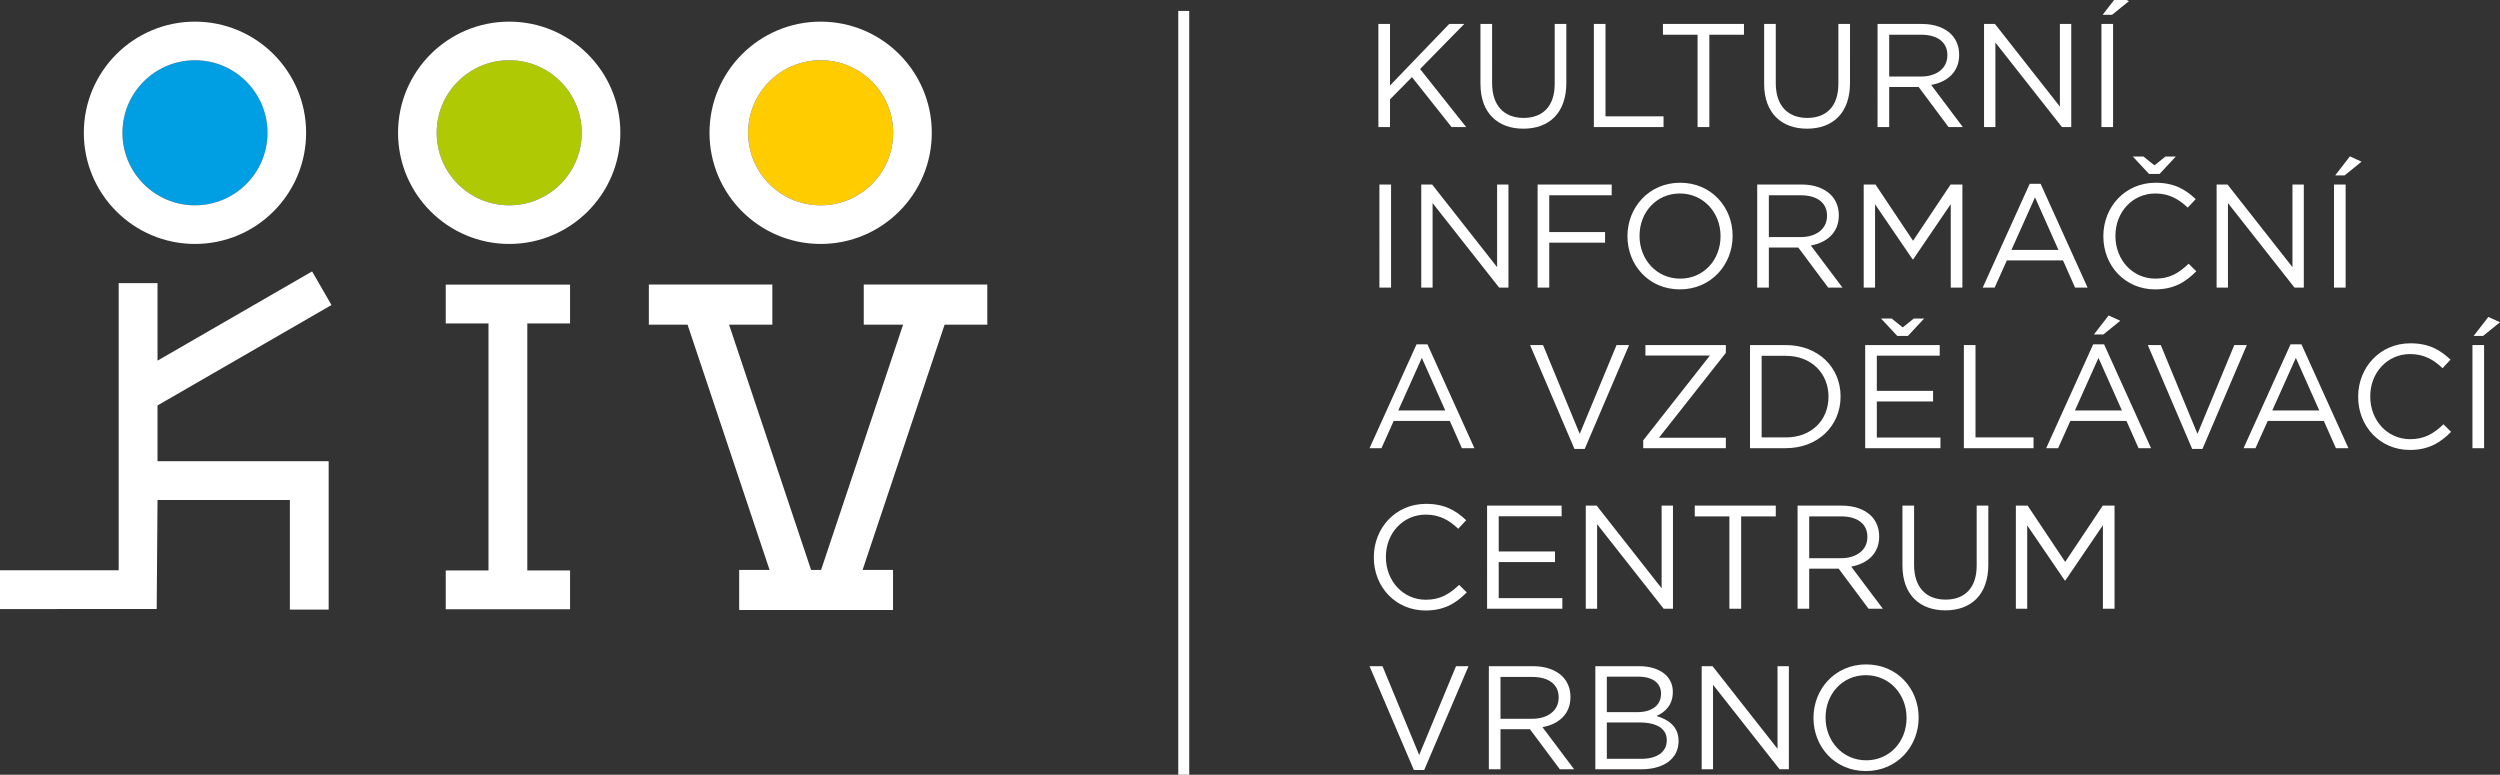 <?xml version="1.0" encoding="utf-8"?>
<!-- Generator: Adobe Illustrator 16.0.0, SVG Export Plug-In . SVG Version: 6.00 Build 0)  -->
<!DOCTYPE svg PUBLIC "-//W3C//DTD SVG 1.1//EN" "http://www.w3.org/Graphics/SVG/1.1/DTD/svg11.dtd">
<svg version="1.1" id="Layer_1" xmlns="http://www.w3.org/2000/svg" xmlns:xlink="http://www.w3.org/1999/xlink" x="0px" y="0px"
	 width="755.8px" height="234.222px" viewBox="0 0 755.8 234.222" enable-background="new 0 0 755.8 234.222" xml:space="preserve">
<rect x="0" y="0" width="755.8" height="234.222" fill="#333333" stroke="none"/>
<path fill-rule="evenodd" clip-rule="evenodd" fill="#009EE3" d="M80.87,40.145c0,12.108-9.815,21.927-21.924,21.927
	c-12.112,0-21.927-9.818-21.927-21.927c0-12.109,9.814-21.927,21.927-21.927C71.055,18.218,80.87,28.035,80.87,40.145"/>
<path fill-rule="evenodd" clip-rule="evenodd" fill="#AFCA05" d="M175.868,40.145c0,12.108-9.818,21.927-21.927,21.927
	s-21.924-9.818-21.924-21.927c0-12.109,9.815-21.927,21.924-21.927S175.868,28.035,175.868,40.145"/>
<path fill-rule="evenodd" clip-rule="evenodd" fill="#FFCC00" d="M270.024,40.145c0,12.108-9.818,21.927-21.927,21.927
	c-12.109,0-21.927-9.818-21.927-21.927c0-12.109,9.817-21.927,21.927-21.927C260.206,18.218,270.024,28.035,270.024,40.145"/>
<rect x="356.216" y="3.297" fill-rule="evenodd" clip-rule="evenodd" fill="#FFFFFF" width="3.313" height="230.925"/>
<polygon fill-rule="evenodd" clip-rule="evenodd" fill="#FFFFFF" points="147.683,172.462 147.683,97.78 134.756,97.78 
	134.756,86.049 172.341,86.049 172.341,97.78 159.414,97.78 159.414,172.462 172.341,172.462 172.341,184.19 134.756,184.19 
	134.756,172.462 "/>
<polygon fill-rule="evenodd" clip-rule="evenodd" fill="#FFFFFF" points="47.62,109.032 94.35,82.053 100.213,92.212 47.62,122.575 
	47.62,139.428 87.633,139.428 99.36,139.428 99.36,151.159 99.36,184.289 87.633,184.289 87.633,151.159 47.62,151.159 
	47.373,184.103 0,184.134 0,172.402 35.885,172.402 35.885,85.602 47.62,85.602 "/>
<path fill-rule="evenodd" clip-rule="evenodd" fill="#FFFFFF" d="M80.866,40.145c0,12.112-9.812,21.927-21.92,21.927
	c-12.112,0-21.927-9.814-21.927-21.927c0-12.109,9.814-21.927,21.927-21.927C71.055,18.218,80.866,28.035,80.866,40.145
	 M58.946,6.542c-18.551,0-33.605,15.052-33.605,33.603c0,18.554,15.055,33.605,33.605,33.605c18.555,0,33.599-15.052,33.599-33.605
	C92.545,21.594,77.501,6.542,58.946,6.542z"/>
<path fill-rule="evenodd" clip-rule="evenodd" fill="#FFFFFF" d="M175.868,40.145c0,12.112-9.812,21.927-21.923,21.927
	c-12.112,0-21.928-9.814-21.928-21.927c0-12.109,9.815-21.927,21.928-21.927C166.057,18.218,175.868,28.035,175.868,40.145
	 M153.945,6.542c-18.551,0-33.605,15.052-33.605,33.603c0,18.554,15.055,33.605,33.605,33.605c18.554,0,33.602-15.052,33.602-33.605
	C187.547,21.594,172.499,6.542,153.945,6.542z"/>
<path fill-rule="evenodd" clip-rule="evenodd" fill="#FFFFFF" d="M270.021,40.145c0,12.112-9.811,21.927-21.919,21.927
	c-12.113,0-21.928-9.814-21.928-21.927c0-12.109,9.814-21.927,21.928-21.927C260.21,18.218,270.021,28.035,270.021,40.145
	 M248.102,6.542c-18.555,0-33.606,15.052-33.606,33.603c0,18.554,15.052,33.605,33.606,33.605c18.554,0,33.598-15.052,33.598-33.605
	C281.699,21.594,266.655,6.542,248.102,6.542z"/>
<polygon fill-rule="evenodd" clip-rule="evenodd" fill="#FFFFFF" points="220.409,98.146 245.208,172.3 248.228,172.3 
	273.026,98.146 261.133,98.146 261.133,86.024 298.475,86.024 298.475,98.146 285.576,98.146 260.78,172.3 269.979,172.3 
	269.979,184.423 223.468,184.423 223.468,172.3 232.658,172.3 207.859,98.146 196.16,98.146 196.16,86.024 233.494,86.024 
	233.494,98.146 "/>
<path fill="#FFFFFF" d="M564.192,229.855c-7.126,0-12.288-5.79-12.288-12.87v-0.088c0-7.08,5.074-12.778,12.2-12.778
	c7.122,0,12.288,5.786,12.288,12.866v0.088C576.393,224.157,571.318,229.855,564.192,229.855 M564.104,233.104
	c9.483,0,15.939-7.523,15.939-16.119v-0.088c0-8.596-6.368-16.031-15.852-16.031s-15.942,7.527-15.942,16.119v0.088
	C548.25,225.669,554.617,233.104,564.104,233.104z M514.453,232.572h3.43v-25.56l20.126,25.56h2.805v-31.17h-3.429v24.979
	l-19.637-24.979h-3.295V232.572z M485.778,229.408v-10.995h9.839c5.435,0,8.281,1.959,8.281,5.342v0.089
	c0,3.475-2.938,5.564-7.657,5.564H485.778z M485.778,215.294v-10.73h9.483c4.454,0,6.903,2.005,6.903,5.078v0.088
	c0,3.65-2.938,5.564-7.171,5.564H485.778z M482.304,232.572h13.85c6.812,0,11.309-3.164,11.309-8.507v-0.088
	c0-4.275-2.981-6.41-6.679-7.524c2.449-1.071,4.945-3.164,4.945-7.214v-0.092c0-2.001-0.716-3.65-2.006-4.986
	c-1.779-1.733-4.588-2.759-8.147-2.759h-13.271V232.572z M453.628,217.299v-12.647h9.617c5.032,0,7.972,2.315,7.972,6.146v0.089
	c0,4.007-3.341,6.413-8.014,6.413H453.628z M450.111,232.572h3.517V220.46h8.905l9.039,12.112h4.321l-9.575-12.735
	c4.898-0.892,8.461-3.919,8.461-9.086v-0.088c0-2.449-0.891-4.631-2.406-6.146c-1.956-1.96-5.029-3.115-8.859-3.115h-13.402V232.572
	z M427.444,232.795h3.119l13.401-31.393h-3.784l-11.133,26.85l-11.087-26.85h-3.919L427.444,232.795z M609.435,184.032h3.429
	v-25.204l11.354,16.654h0.18l11.354-16.697v25.247h3.518v-31.171h-3.563l-11.354,17.011l-11.354-17.011h-3.563V184.032z
	 M588.104,184.521c7.795,0,13.004-4.719,13.004-13.804v-17.856h-3.518v18.124c0,6.813-3.65,10.287-9.395,10.287
	c-5.967,0-9.529-3.788-9.529-10.509v-17.902h-3.518v18.124C575.148,179.803,580.399,184.521,588.104,184.521z M546.96,168.759
	V156.11h9.617c5.032,0,7.972,2.319,7.972,6.146v0.088c0,4.011-3.342,6.414-8.015,6.414H546.96z M543.442,184.032h3.518V171.92h8.905
	l9.039,12.112h4.32l-9.574-12.736c4.898-0.888,8.461-3.919,8.461-9.085v-0.088c0-2.449-0.892-4.631-2.403-6.146
	c-1.96-1.959-5.032-3.115-8.863-3.115h-13.402V184.032z M522.827,184.032h3.56V156.11h10.466v-3.249H512.36v3.249h10.467V184.032z
	 M479.41,184.032h3.429v-25.561l20.126,25.561h2.806v-31.171h-3.429v24.982l-19.637-24.982h-3.295V184.032z M449.575,184.032h22.755
	v-3.207h-19.237v-10.907h17.011v-3.207h-17.011v-10.643h19.016v-3.207h-22.533V184.032z M430.961,184.564
	c5.656,0,9.22-2.182,12.469-5.477l-2.315-2.27c-2.981,2.851-5.786,4.496-10.062,4.496c-6.857,0-12.069-5.655-12.069-12.869v-0.089
	c0-7.168,5.166-12.777,12.069-12.777c4.229,0,7.168,1.779,9.794,4.274l2.407-2.583c-3.119-2.939-6.502-4.944-12.158-4.944
	c-9.174,0-15.764,7.305-15.764,16.119v0.091C415.332,177.484,421.968,184.564,430.961,184.564z M747.828,101.562h2.851l5.121-4.141
	l-3.518-1.604L747.828,101.562z M747.472,135.491h3.518v-31.17h-3.518V135.491z M728.548,136.027c5.656,0,9.216-2.182,12.468-5.477
	l-2.314-2.273c-2.985,2.852-5.79,4.497-10.065,4.497c-6.857,0-12.066-5.652-12.066-12.866v-0.092
	c0-7.168,5.167-12.778,12.066-12.778c4.232,0,7.168,1.779,9.797,4.274l2.403-2.583c-3.115-2.939-6.498-4.94-12.154-4.94
	c-9.173,0-15.763,7.302-15.763,16.119v0.088C712.919,128.947,719.551,136.027,728.548,136.027z M686.957,124.091l7.125-15.896
	l7.08,15.896H686.957z M678.277,135.491h3.604l3.697-8.235h16.965l3.65,8.235h3.785l-14.205-31.393h-3.295L678.277,135.491z
	 M662.736,135.714h3.115l13.405-31.393h-3.788l-11.129,26.85l-11.091-26.85h-3.919L662.736,135.714z M633.035,101.114h2.851
	l5.121-4.141l-3.521-1.601L633.035,101.114z M627.291,124.091l7.122-15.896l7.083,15.896H627.291z M618.607,135.491h3.605
	l3.696-8.235h16.965l3.651,8.235h3.785l-14.203-31.393h-3.295L618.607,135.491z M593.717,135.491h21.061v-3.249h-17.543v-27.921
	h-3.518V135.491z M563.883,135.491h22.751v-3.207h-19.234v-10.906h17.007v-3.207h-17.007v-10.643h19.013v-3.207h-22.529V135.491z
	 M581.693,96.308h-3.119l-3.338,2.671l-3.34-2.671h-3.207l4.898,5.254h3.207L581.693,96.308z M532.578,132.242v-24.669h7.302
	c7.884,0,12.912,5.431,12.912,12.335v0.088c0,6.903-5.028,12.246-12.912,12.246H532.578z M529.061,135.491h10.819
	c9.797,0,16.563-6.812,16.563-15.583v-0.092c0-8.771-6.767-15.495-16.563-15.495h-10.819V135.491z M496.777,135.491h24.979v-3.161
	h-20.215l20.215-25.647v-2.361h-24.313v3.161h19.502l-20.168,25.647V135.491z M475.981,135.714h3.115l13.405-31.393h-3.788
	l-11.129,26.85l-11.091-26.85h-3.918L475.981,135.714z M422.726,124.091l7.122-15.896l7.084,15.896H422.726z M414.042,135.491h3.605
	l3.696-8.235h16.965l3.651,8.235h3.785l-14.202-31.393h-3.295L414.042,135.491z M705.973,53.021h2.851l5.121-4.142l-3.521-1.604
	L705.973,53.021z M705.613,86.951h3.521V55.78h-3.521V86.951z M670.126,86.951h3.429V61.391l20.126,25.561h2.806V55.78h-3.43v24.982
	L673.421,55.78h-3.295V86.951z M657.791,47.319h-3.118l-3.337,2.675l-3.342-2.675h-3.206l4.898,5.258h3.206L657.791,47.319z
	 M651.512,87.486c5.656,0,9.219-2.182,12.469-5.477l-2.316-2.272c-2.98,2.851-5.786,4.5-10.061,4.5
	c-6.857,0-12.07-5.656-12.07-12.87v-0.088c0-7.171,5.166-12.782,12.07-12.782c4.229,0,7.168,1.783,9.793,4.275l2.407-2.583
	c-3.119-2.939-6.502-4.941-12.158-4.941c-9.173,0-15.763,7.302-15.763,16.119v0.089C635.883,80.406,642.519,87.486,651.512,87.486z
	 M608.099,75.554l7.122-15.896l7.084,15.896H608.099z M599.416,86.951h3.604l3.696-8.236h16.965l3.651,8.236h3.788l-14.205-31.393
	h-3.295L599.416,86.951z M563.435,86.951h3.429V61.747l11.354,16.654h0.181l11.354-16.697v25.247h3.518V55.78h-3.563l-11.355,17.011
	L566.998,55.78h-3.563V86.951z M534.76,71.678V59.033h9.617c5.032,0,7.971,2.315,7.971,6.143v0.092c0,4.007-3.341,6.41-8.014,6.41
	H534.76z M531.242,86.951h3.518V74.842h8.904l9.04,12.109h4.32l-9.575-12.732c4.898-0.892,8.462-3.919,8.462-9.085v-0.089
	c0-2.449-0.892-4.63-2.407-6.146c-1.956-1.959-5.029-3.119-8.859-3.119h-13.402V86.951z M507.951,84.237
	c-7.125,0-12.288-5.79-12.288-12.87v-0.088c0-7.08,5.075-12.782,12.2-12.782c7.126,0,12.292,5.791,12.292,12.87v0.089
	C520.155,78.535,515.077,84.237,507.951,84.237z M507.863,87.486c9.483,0,15.943-7.523,15.943-16.119v-0.088
	c0-8.595-6.368-16.031-15.855-16.031c-9.482,0-15.938,7.524-15.938,16.119v0.089C492.013,80.051,498.381,87.486,507.863,87.486z
	 M464.849,86.951h3.518V73.373h16.876v-3.207h-16.876V59.033h18.882V55.78h-22.399V86.951z M429.672,86.951h3.429V61.391
	l20.126,25.561h2.805V55.78h-3.429v24.982L432.967,55.78h-3.295V86.951z M417.023,86.951h3.521V55.78h-3.521V86.951z M635.664,4.48
	h2.848l5.12-4.141l-3.517-1.604L635.664,4.48z M635.305,38.414h3.517V7.243h-3.517V38.414z M599.817,38.414h3.429V12.854
	l20.126,25.561h2.806V7.243h-3.43v24.979L603.112,7.243h-3.295V38.414z M571.142,23.141V10.493h9.617
	c5.032,0,7.972,2.314,7.972,6.146v0.088c0,4.007-3.341,6.414-8.018,6.414H571.142z M567.621,38.414h3.521V26.302h8.905l9.039,12.112
	h4.317l-9.571-12.736c4.898-0.892,8.458-3.919,8.458-9.085v-0.088c0-2.449-0.889-4.631-2.403-6.146
	c-1.96-1.959-5.033-3.115-8.863-3.115h-13.402V38.414z M546.294,38.903c7.791,0,13-4.722,13-13.807V7.243h-3.517v18.121
	c0,6.815-3.651,10.287-9.396,10.287c-5.966,0-9.529-3.785-9.529-10.509V7.243h-3.517v18.121
	C533.336,34.182,538.59,38.903,546.294,38.903z M513.21,38.414h3.56V10.493h10.466v-3.25h-24.492v3.25h10.467V38.414z
	 M481.859,38.414h21.063v-3.253h-17.546V7.243h-3.518V38.414z M460.528,38.903c7.795,0,13.004-4.722,13.004-13.807V7.243h-3.517
	v18.121c0,6.815-3.651,10.287-9.396,10.287c-5.966,0-9.529-3.785-9.529-10.509V7.243h-3.517v18.121
	C447.574,34.182,452.824,38.903,460.528,38.903z M416.714,38.414h3.517v-8.373l6.636-6.725l11.979,15.098h4.409l-13.938-17.547
	l13.36-13.624h-4.543L420.23,25.854V7.243h-3.517V38.414z"/>
</svg>
